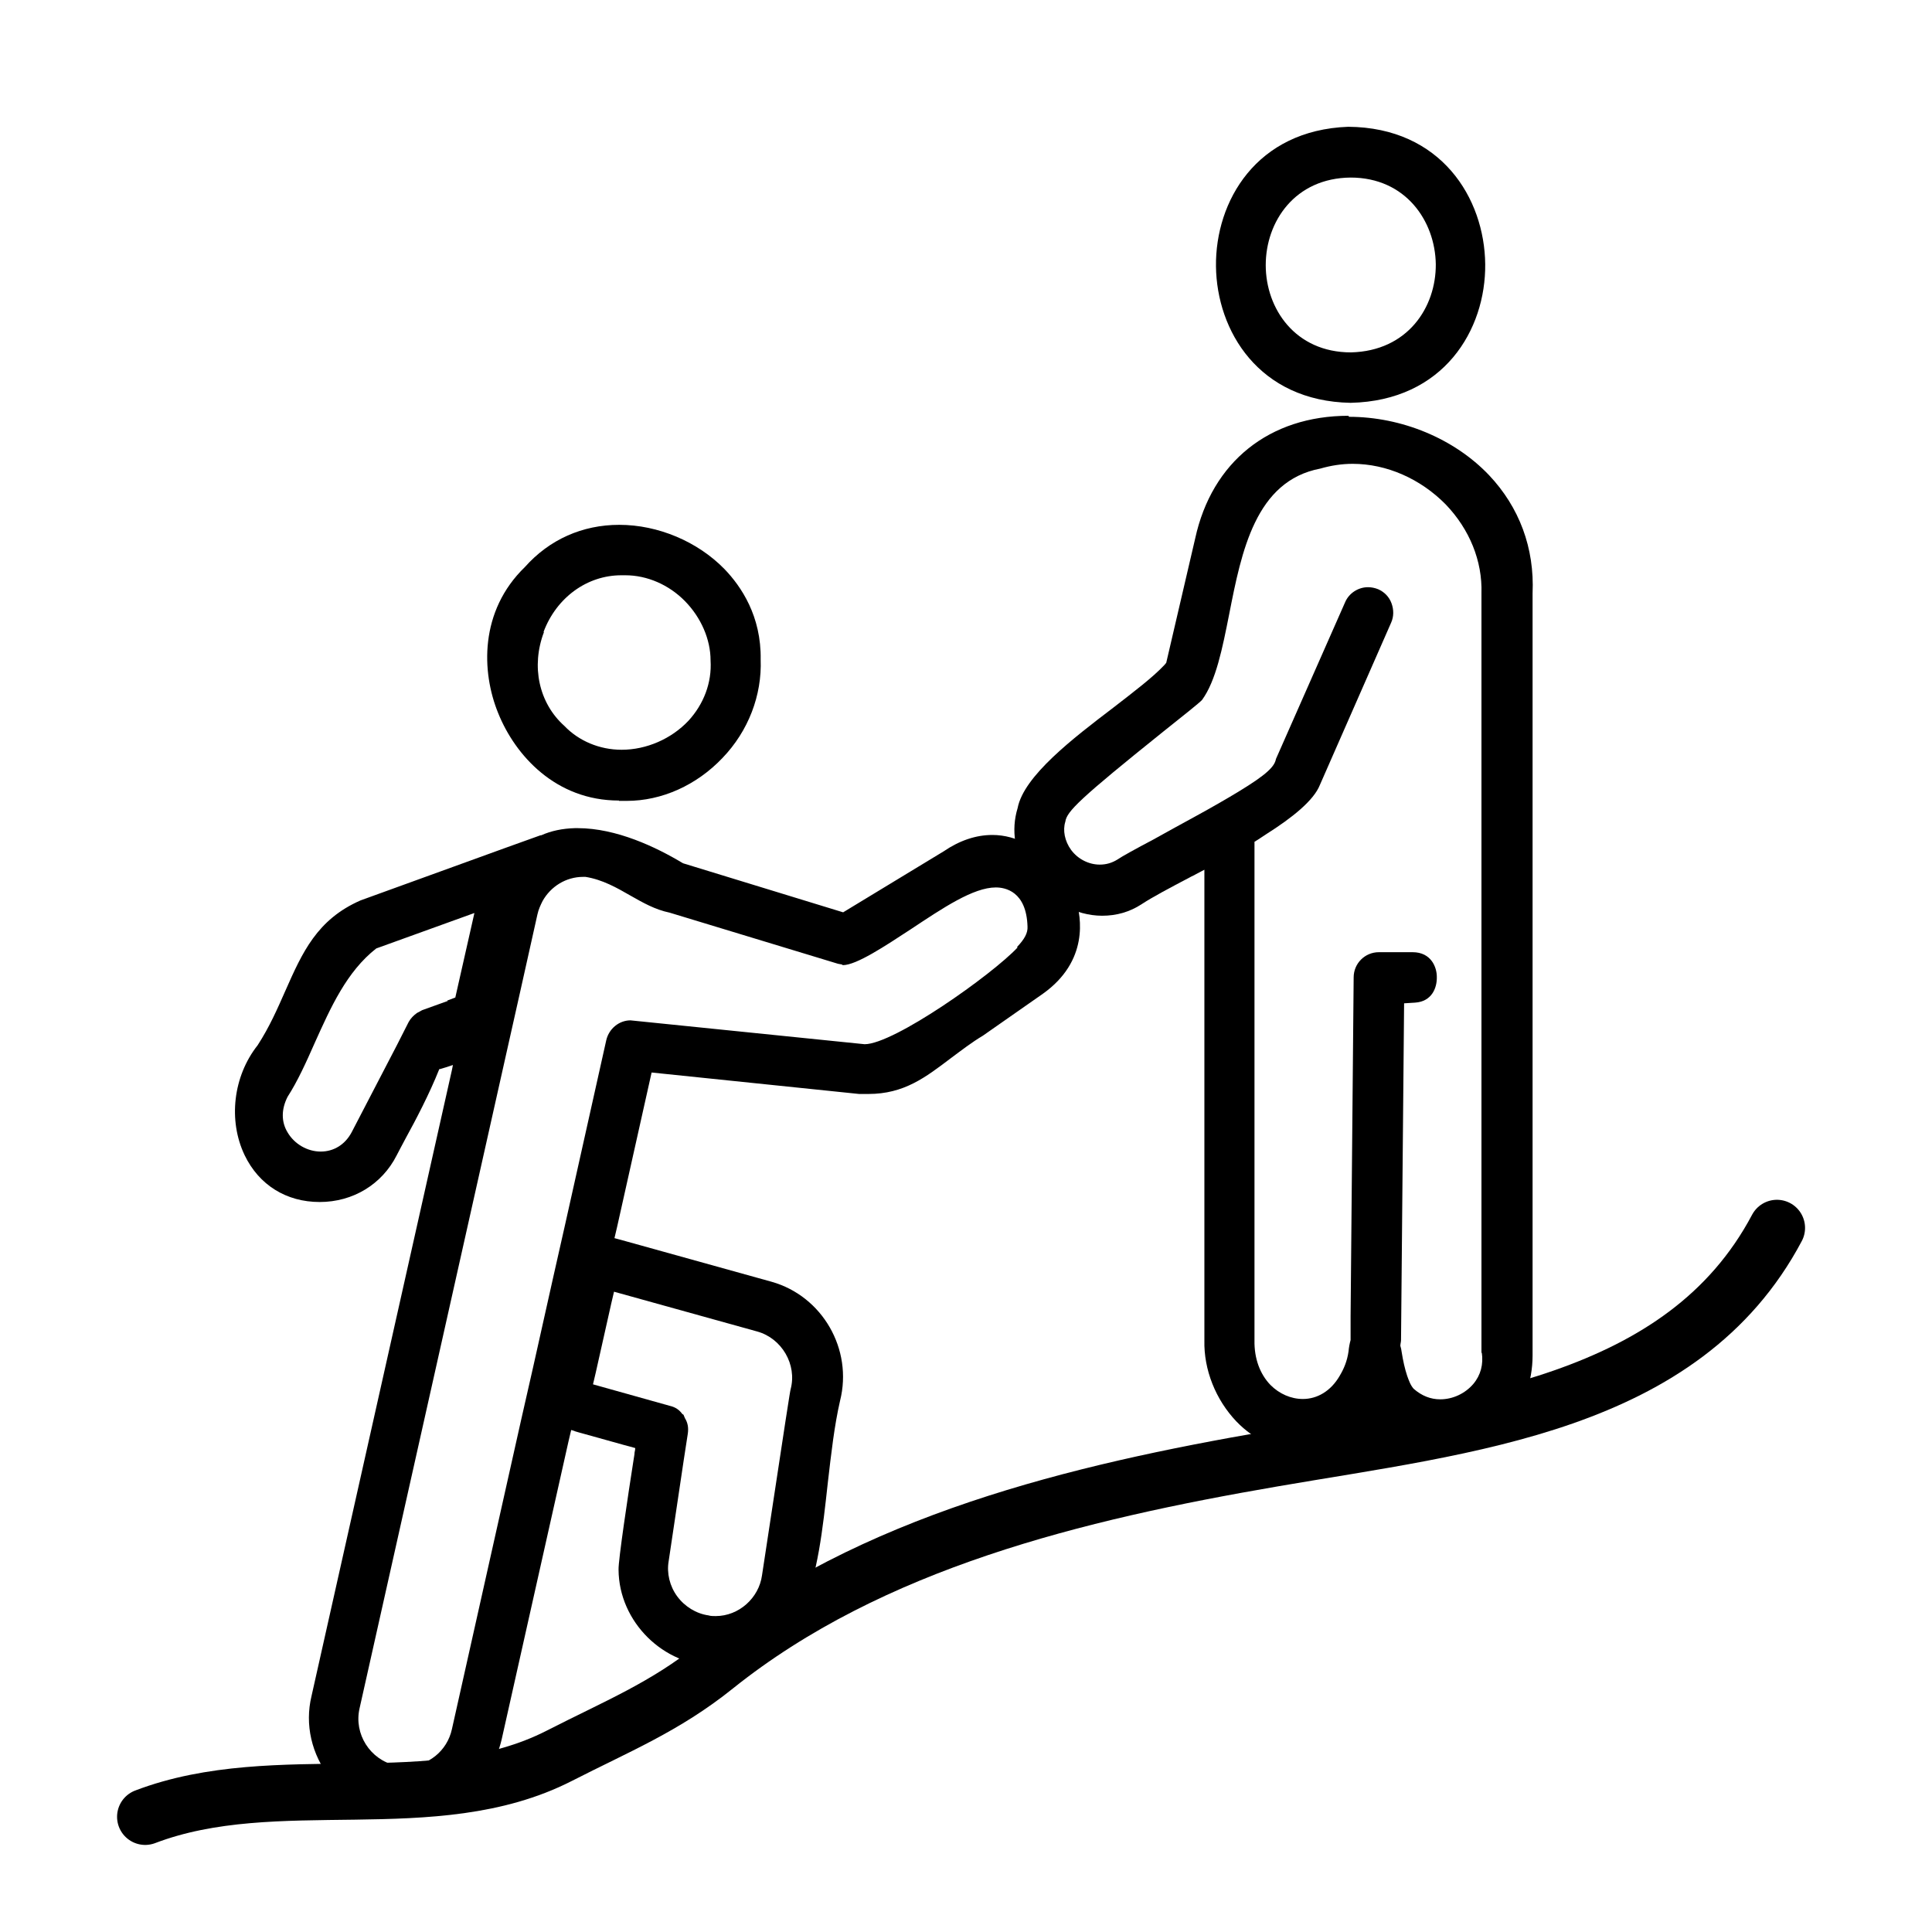 <svg viewBox="0 0 56.69 56.69" xmlns="http://www.w3.org/2000/svg" data-name="Warstwa 2" id="Warstwa_2">
  <defs>
    <style>
      .cls-1 {
        fill: none;
        stroke: #000;
        stroke-linecap: round;
        stroke-miterlimit: 10;
        stroke-width: 1.65px;
      }

      .cls-2 {
        fill: #000;
        stroke-width: 0px;
      }
    </style>
  </defs>
  <g>
    <path d="M18.16,23.5h.23c1.03,0,2.05-.46,2.81-1.26.76-.79,1.16-1.84,1.12-2.89.02-1.27-.57-2.14-1.06-2.65-.79-.81-1.95-1.3-3.09-1.3-1.08,0-2.05.43-2.77,1.24-1.33,1.29-1.28,3.07-.78,4.29.5,1.24,1.69,2.56,3.54,2.56ZM15.95,18.54c.38-1.01,1.28-1.66,2.28-1.66h.12c.64,0,1.28.28,1.75.76.47.48.75,1.12.75,1.74.04.65-.2,1.28-.65,1.77-.5.53-1.23.85-1.96.85h0c-.65,0-1.26-.26-1.68-.7-.75-.67-.98-1.75-.6-2.75Z" class="cls-2"></path>
    <path d="M39.63,11.82c2.74-.06,3.97-2.15,3.95-4.07-.02-1.93-1.29-4.01-4.02-4.03-2.7.1-3.9,2.19-3.88,4.09.02,1.9,1.26,3.96,3.95,4.01ZM39.63,5.21h0c1.62,0,2.48,1.28,2.5,2.54.01,1.26-.82,2.55-2.49,2.59-1.64,0-2.5-1.29-2.5-2.56,0-1.27.85-2.56,2.5-2.57Z" class="cls-2"></path>
    <path d="M31.2,25.72c-.27-.41-.64-.74-1.05-.95-.32-.17-.67-.27-1.03-.27-.48,0-.96.16-1.43.48l-2.95,1.79-4.7-1.44c-.78-.47-1.95-1.03-3.09-1.03-.03,0-.05,0-.08,0-.37.01-.7.08-.99.21-.02,0-.03,0-.05.01l-1.03.37-4.22,1.53c-1.28.56-1.71,1.53-2.21,2.66-.23.52-.46,1.05-.81,1.59-.72.91-.87,2.21-.38,3.23.42.87,1.22,1.37,2.2,1.37s1.83-.52,2.26-1.37c.07-.14.17-.32.28-.53.27-.49.68-1.27.97-2,0,0,.02,0,.02,0,.11-.03.23-.07.38-.12l-.03.15-4.12,18.37c-.2.83,0,1.71.55,2.41.55.7,1.36,1.11,2.21,1.11h.03c1.32,0,2.49-.95,2.79-2.25l1.96-8.74.08-.34s.08.02.12.04c.06.02.14.04.21.06.35.1.8.22,1.22.34.11.03.23.06.33.09,0,.04-.01.08-.02.13,0,.06-.02.14-.03.22-.16,1.02-.45,2.95-.44,3.22.01,1.53,1.32,2.82,2.84,2.82h.02c2.69-.05,2.98-2.63,3.28-5.37.1-.86.19-1.67.36-2.41.38-1.51-.52-3.07-2.01-3.49l-4.28-1.19-.33-.09.08-.34,1.01-4.52,6.09.63c.09,0,.18,0,.27,0,1.05,0,1.68-.49,2.42-1.05.31-.23.62-.47.94-.66l1.76-1.23c1.35-.96,1.13-2.25.97-2.75-.08-.26-.2-.5-.35-.72ZM13.14,29.37l-.75.27s-.06.03-.09.05c-.02.01-.04.02-.06.03-.1.07-.19.16-.25.27h0s-.34.67-.34.67l-1.33,2.56c-.19.36-.52.57-.91.57s-.77-.22-.97-.56c-.19-.31-.19-.68,0-1.05.29-.45.54-1,.8-1.59.46-1.02.93-2.08,1.8-2.76l2.88-1.04-.09.4-.38,1.68-.09.4-.24.09ZM18.01,37.9l4.21,1.17c.72.2,1.17.97.98,1.69-.02.07-.1.58-.84,5.46-.09.67-.68,1.2-1.36,1.2-.07,0-.15,0-.21-.02-.36-.05-.7-.26-.92-.56-.22-.3-.31-.68-.25-1.03l.44-2.95.12-.78c.03-.19,0-.34-.09-.48,0,0,0-.02-.01-.03-.01-.01-.01-.03-.02-.05,0-.01-.03-.02-.04-.03-.08-.11-.19-.2-.37-.24l-.75-.21-1.5-.42.08-.34.46-2.05.08-.34ZM29.86,27.8c-.75.8-3.63,2.84-4.49,2.84l-6.87-.7c-.33,0-.63.24-.71.58l-1.21,5.42-.35,1.55-.59,2.64-.35,1.54-2.03,9.07c-.14.64-.7,1.09-1.35,1.09-.1,0-.21-.01-.31-.03-.74-.17-1.22-.92-1.05-1.67l4.37-19.5.33-1.47.52-2.33c.03-.14.09-.27.15-.39.24-.43.69-.71,1.19-.71h.04s.03,0,.03,0c.5.08.92.32,1.32.55.37.21.72.41,1.15.5l4.94,1.5.11.02.03.02c.4,0,1.24-.56,1.99-1.05.95-.63,1.84-1.23,2.5-1.23.27,0,.9.11.93,1.15.01.18-.08.36-.31.6Z" class="cls-2"></path>
    <path d="M39.57,12.2c-2.32,0-4.01,1.35-4.5,3.6l-.85,3.65-.06.07c-.34.36-.88.77-1.5,1.25-1.17.89-2.62,2-2.8,2.94-.2.66-.08,1.33.3,1.92.03.04.05.09.08.13.26.35.59.63.97.82.36.18.74.29,1.13.29.42,0,.81-.11,1.16-.34.32-.21.83-.48,1.42-.79.02-.01.05-.03.08-.04.11-.06.23-.12.34-.18v13.81c-.02.86.33,1.74.94,2.38.53.55,1.2.85,1.89.85h.05c.68,0,1.31-.27,1.83-.75.07-.06.14-.11.2-.18.02-.02.03-.04.05-.06.07.09.16.17.24.26.43.45.96.77,1.52.77.09,0,.17,0,.32-.03,1.48,0,2.59-1.2,2.59-2.8v-22.36c.06-1.33-.39-2.53-1.28-3.47-1.02-1.07-2.56-1.71-4.11-1.71ZM43.48,39.69c.05.34-.03.66-.25.92-.24.28-.6.45-.97.45-.28,0-.54-.1-.78-.31-.09-.1-.14-.24-.19-.38-.07-.21-.12-.44-.16-.69-.01-.08-.02-.12-.04-.19,0-.06.02-.11.02-.17l.09-9.88.32-.02c.49-.03.65-.43.64-.76,0-.27-.16-.72-.71-.72h-.99c-.41,0-.74.33-.74.74l-.09,9.94v.7c-.03.11-.05.22-.06.33-.04.29-.14.52-.26.72-.26.45-.66.68-1.08.68-.35,0-.69-.15-.95-.41-.31-.32-.48-.78-.47-1.31v-14.22s0-.41,0-.41c.12-.07.23-.15.34-.22.76-.48,1.4-.99,1.58-1.45l2.09-4.76c.08-.18.08-.38.01-.57-.07-.19-.21-.33-.39-.41-.1-.04-.2-.06-.3-.06-.29,0-.56.18-.67.44l-2.03,4.6c-.04.22-.26.45-1.1.96-.33.2-.76.45-1.31.75-.35.19-.73.4-1.18.65-.53.28-.93.5-1.06.59-.16.1-.33.15-.52.15-.32,0-.64-.16-.84-.43-.19-.26-.25-.58-.17-.83.04-.3.43-.68,2.87-2.64.53-.42,1.08-.86,1.14-.93.41-.56.6-1.52.8-2.53.36-1.83.77-3.9,2.67-4.26.31-.09.63-.14.95-.14,1,0,1.99.44,2.73,1.19.7.73,1.08,1.66,1.05,2.61v22.29Z" class="cls-2"></path>
  </g>
  <path d="M4.26,53.31c3.86-1.47,8.47.09,12.15-1.79,1.68-.86,3.1-1.43,4.58-2.62,4.57-3.66,10.61-5.11,16.37-6.1,5.75-.99,12.03-1.58,14.78-6.77" class="cls-1"></path>
</svg>